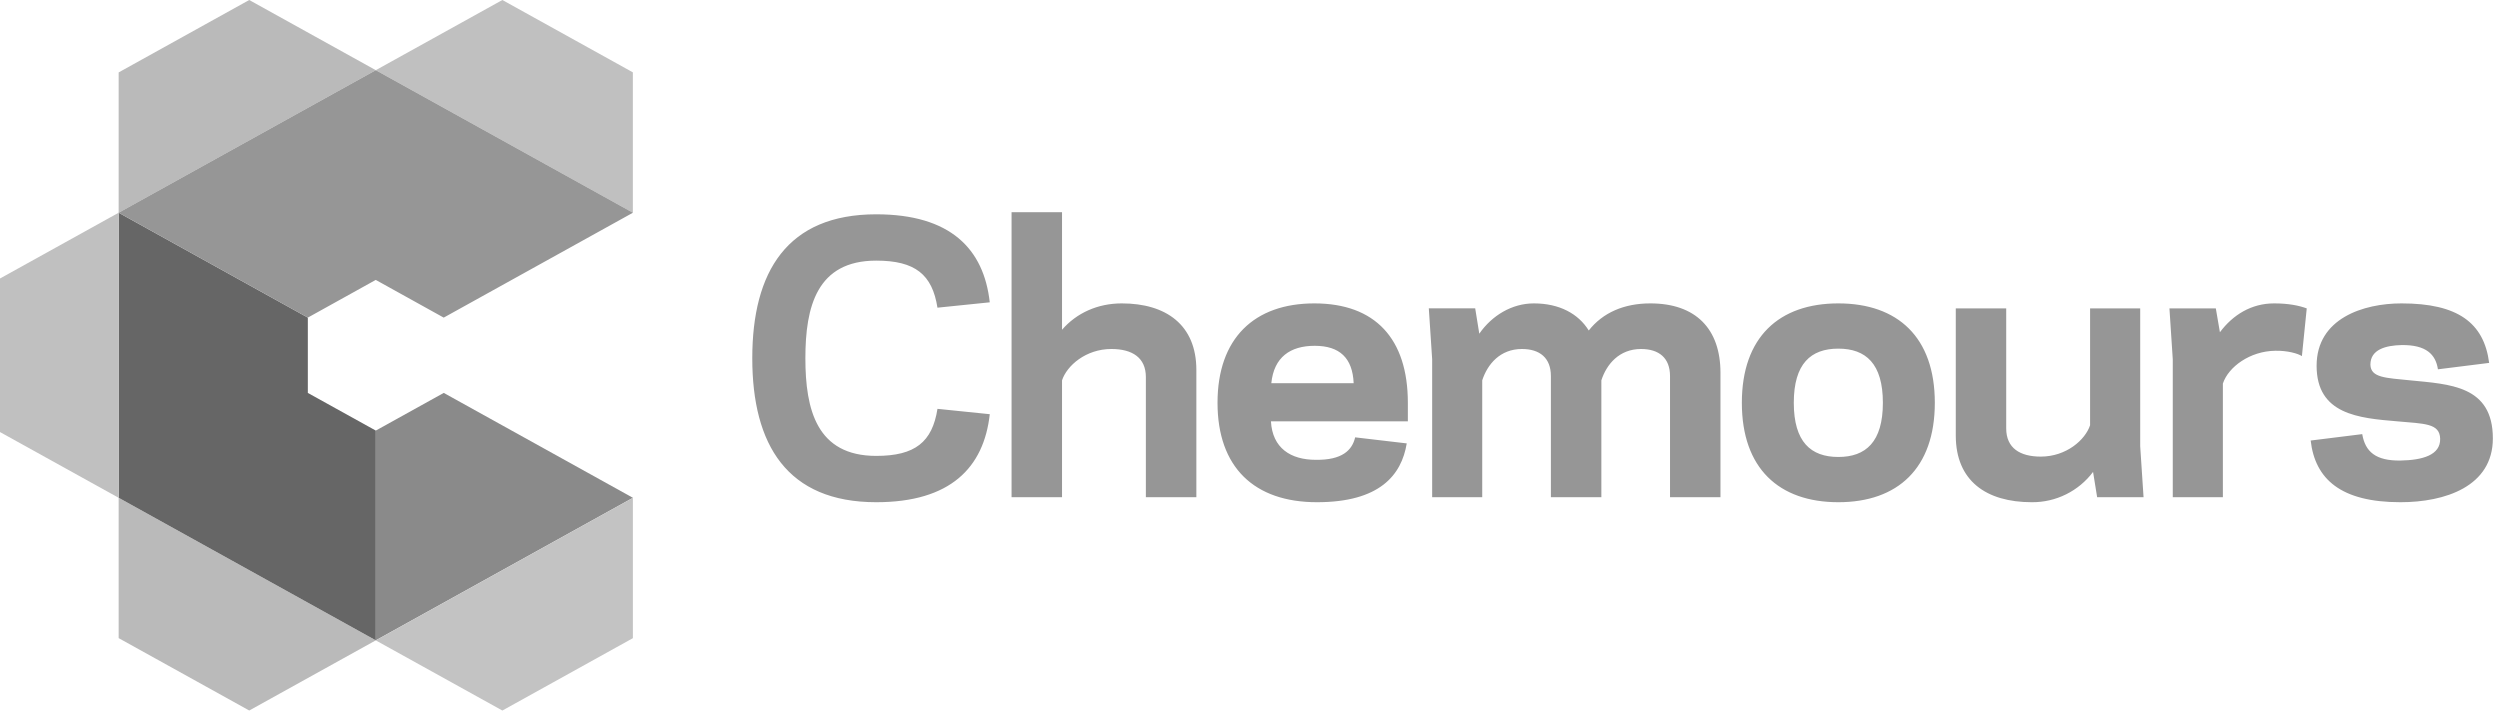 <svg width="112" height="32" viewBox="0 0 112 32" fill="none" xmlns="http://www.w3.org/2000/svg">
<g clip-path="url(#clip0_58218_962)">
<path fill-rule="evenodd" clip-rule="evenodd" d="M16.835 19.29L19.88 17.602L28.354 22.301L16.834 28.687L16.835 19.29Z" fill="#8A8A8A"/>
<path fill-rule="evenodd" clip-rule="evenodd" d="M5.316 3.244V9.531L16.836 3.144L11.165 0L5.316 3.244ZM5.316 28.588L11.166 31.831L16.835 28.688L5.316 22.302V28.588Z" fill="#BABABA"/>
<path fill-rule="evenodd" clip-rule="evenodd" d="M16.834 28.689L22.506 31.832L28.353 28.59V22.303L16.834 28.689Z" fill="#C3C3C3"/>
<path fill-rule="evenodd" clip-rule="evenodd" d="M5.316 22.301V9.53L13.791 14.229V17.603L16.835 19.29V28.687L5.316 22.301Z" fill="#666666"/>
<path fill-rule="evenodd" clip-rule="evenodd" d="M-0.354 12.673V19.16L5.315 22.301V9.53L-0.354 12.673ZM22.506 0L16.834 3.144L28.352 9.53V3.241L22.506 0Z" fill="#C0C0C0"/>
<path fill-rule="evenodd" clip-rule="evenodd" d="M16.834 12.54L13.79 14.229L5.314 9.53L16.834 3.144L28.355 9.53L19.879 14.229L16.834 12.54ZM39.255 20.424C41.001 20.424 41.765 19.8 41.999 18.316L44.342 18.556C44.076 20.95 42.579 22.499 39.255 22.499C35.265 22.499 33.702 19.928 33.702 16.05C33.702 12.17 35.265 9.601 39.255 9.601C42.579 9.601 44.076 11.149 44.341 13.544L41.998 13.784C41.765 12.298 41 11.676 39.255 11.676C36.595 11.676 36.081 13.735 36.081 16.05C36.081 18.364 36.595 20.424 39.255 20.424ZM47.579 9.506V14.773C48.228 14.023 49.175 13.592 50.256 13.592C52.234 13.592 53.597 14.55 53.597 16.576V22.275H51.335V16.896C51.335 16.018 50.721 15.635 49.79 15.635C48.642 15.635 47.794 16.385 47.579 17.039V22.275H45.318V9.506H47.579ZM56.955 17.167H60.644C60.595 16.034 60.014 15.492 58.899 15.492C57.802 15.492 57.072 16.002 56.955 17.167ZM56.938 18.875C57.004 20.073 57.819 20.6 58.949 20.6C60.13 20.615 60.578 20.169 60.711 19.593L63.022 19.864C62.789 21.286 61.808 22.499 58.999 22.499C56.19 22.499 54.545 20.935 54.545 18.045C54.545 15.156 56.19 13.592 58.883 13.592C61.609 13.592 63.072 15.172 63.072 18.045V18.875H56.938ZM66.273 14.949C66.837 14.135 67.735 13.592 68.716 13.592C69.863 13.592 70.711 14.056 71.176 14.806C71.807 14.006 72.755 13.592 73.936 13.592C75.964 13.592 77.077 14.725 77.077 16.704V22.276H74.817V16.847C74.817 16.033 74.318 15.635 73.52 15.635C72.539 15.635 71.974 16.32 71.741 17.038V22.275H69.48V16.847C69.48 16.033 68.981 15.635 68.183 15.635C67.202 15.635 66.638 16.32 66.404 17.038V22.275H64.161V16.096L64.011 13.814H66.089L66.272 14.948L66.273 14.949ZM80.362 18.045C80.362 19.8 81.127 20.472 82.357 20.472C83.587 20.472 84.353 19.8 84.353 18.045C84.353 16.289 83.587 15.619 82.357 15.619C81.127 15.619 80.362 16.289 80.362 18.045ZM78.035 18.045C78.035 15.108 79.698 13.592 82.357 13.592C85.017 13.592 86.68 15.107 86.68 18.045C86.68 20.982 85.017 22.499 82.357 22.499C79.698 22.499 78.035 20.983 78.035 18.045ZM93.769 21.142C93.45 21.567 93.036 21.911 92.559 22.147C92.083 22.383 91.558 22.503 91.026 22.499C88.982 22.499 87.619 21.541 87.619 19.513V13.815H89.878V19.194C89.878 20.073 90.495 20.456 91.425 20.456C92.573 20.456 93.421 19.705 93.636 19.05V13.815H95.881V19.992L96.031 22.275H93.952L93.769 21.142ZM103.342 13.816L103.125 15.954C102.96 15.842 102.477 15.7 101.928 15.714C100.799 15.731 99.834 16.433 99.585 17.183V22.275H97.34V16.098L97.191 13.816H99.269L99.452 14.885C100.033 14.103 100.864 13.592 101.878 13.592C102.528 13.592 102.993 13.688 103.342 13.816ZM109.319 19.657C109.302 18.954 108.604 18.986 107.391 18.875C105.679 18.732 103.784 18.572 103.784 16.386C103.784 14.262 105.878 13.592 107.59 13.592C110.1 13.592 111.281 14.454 111.514 16.258L109.219 16.545C109.12 15.875 108.688 15.444 107.591 15.459C106.892 15.475 106.194 15.65 106.194 16.337C106.21 16.928 106.892 16.928 107.972 17.039C109.734 17.215 111.68 17.263 111.68 19.641C111.68 21.797 109.536 22.499 107.54 22.499C104.864 22.499 103.716 21.461 103.518 19.736L105.828 19.449C105.961 20.233 106.427 20.648 107.541 20.632C108.52 20.615 109.336 20.392 109.319 19.657Z" fill="#969696"/>
</g>
<defs>
<clipPath id="clip0_58218_962">
<rect width="112" height="32" fill="white"/>
</clipPath>
</defs>
</svg>
